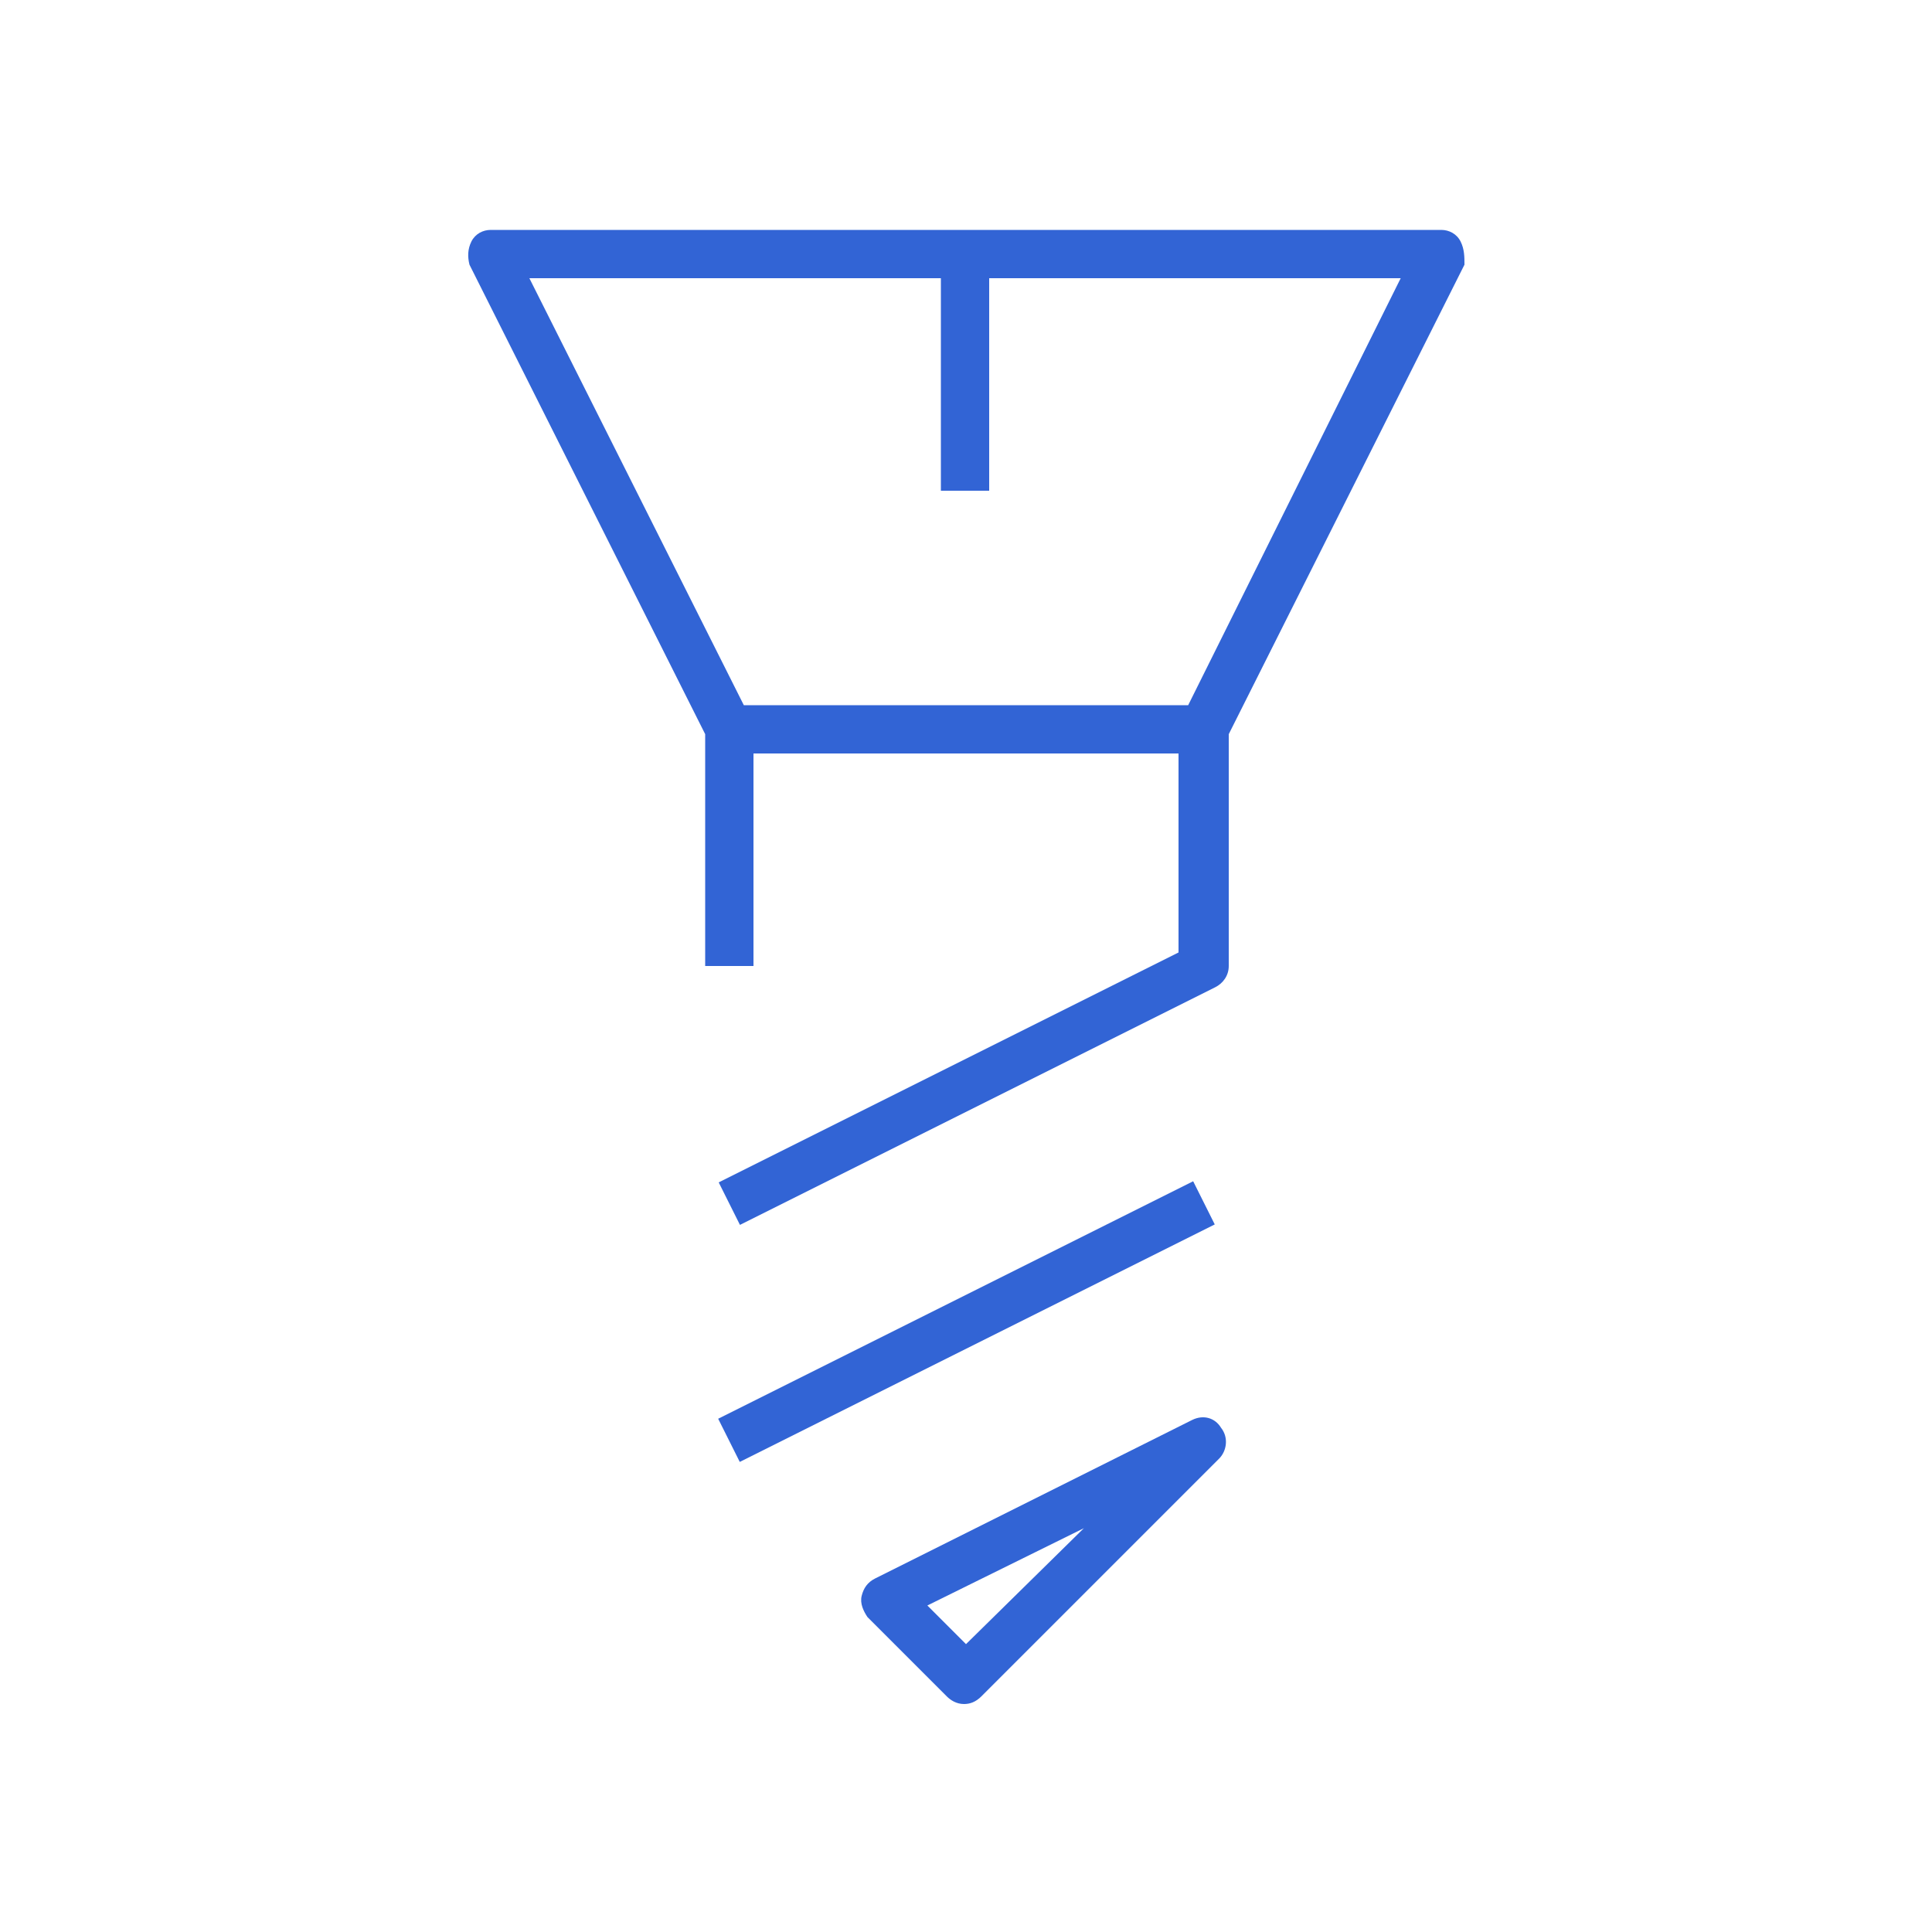 <svg xmlns="http://www.w3.org/2000/svg" viewBox="0 0 100 100" id="1089690200" class="svg u_1089690200" data-icon-name="li_screw" fill="rgb(50, 100, 213)" style="color: rgb(50, 100, 213);"> <g> <path d="M75.6,12.5c-0.2-0.4-0.6-0.6-1-0.6H25.4c-0.4,0-0.8,0.2-1,0.6c-0.2,0.4-0.2,0.8-0.1,1.2L36.5,38v12h2.5V39H61v10.3
		L37.2,61.2l1.1,2.2l24.6-12.3c0.4-0.2,0.7-0.6,0.7-1.1V38l12.2-24.3C75.8,13.3,75.8,12.9,75.6,12.5z M61.5,36.5h-23L27.4,14.4h21.3
		v11h2.5v-11h21.3L61.5,36.5z"></path> 
 <rect x="36.3" y="67.2" transform="matrix(0.894 -0.447 0.447 0.894 -25.318 29.583)" width="27.5" height="2.5"></rect> 
 <path d="M61.7,73.5l-16.4,8.2c-0.4,0.2-0.6,0.5-0.7,0.9c-0.1,0.4,0.1,0.8,0.3,1.1l4.1,4.1c0.2,0.2,0.5,0.4,0.9,0.4
		c0.3,0,0.6-0.1,0.9-0.4l12.3-12.3c0.4-0.4,0.5-1.1,0.1-1.6C62.9,73.4,62.3,73.2,61.7,73.5z M50,85.1l-2-2l8.1-4L50,85.1z"></path> 
</g> 
</svg>